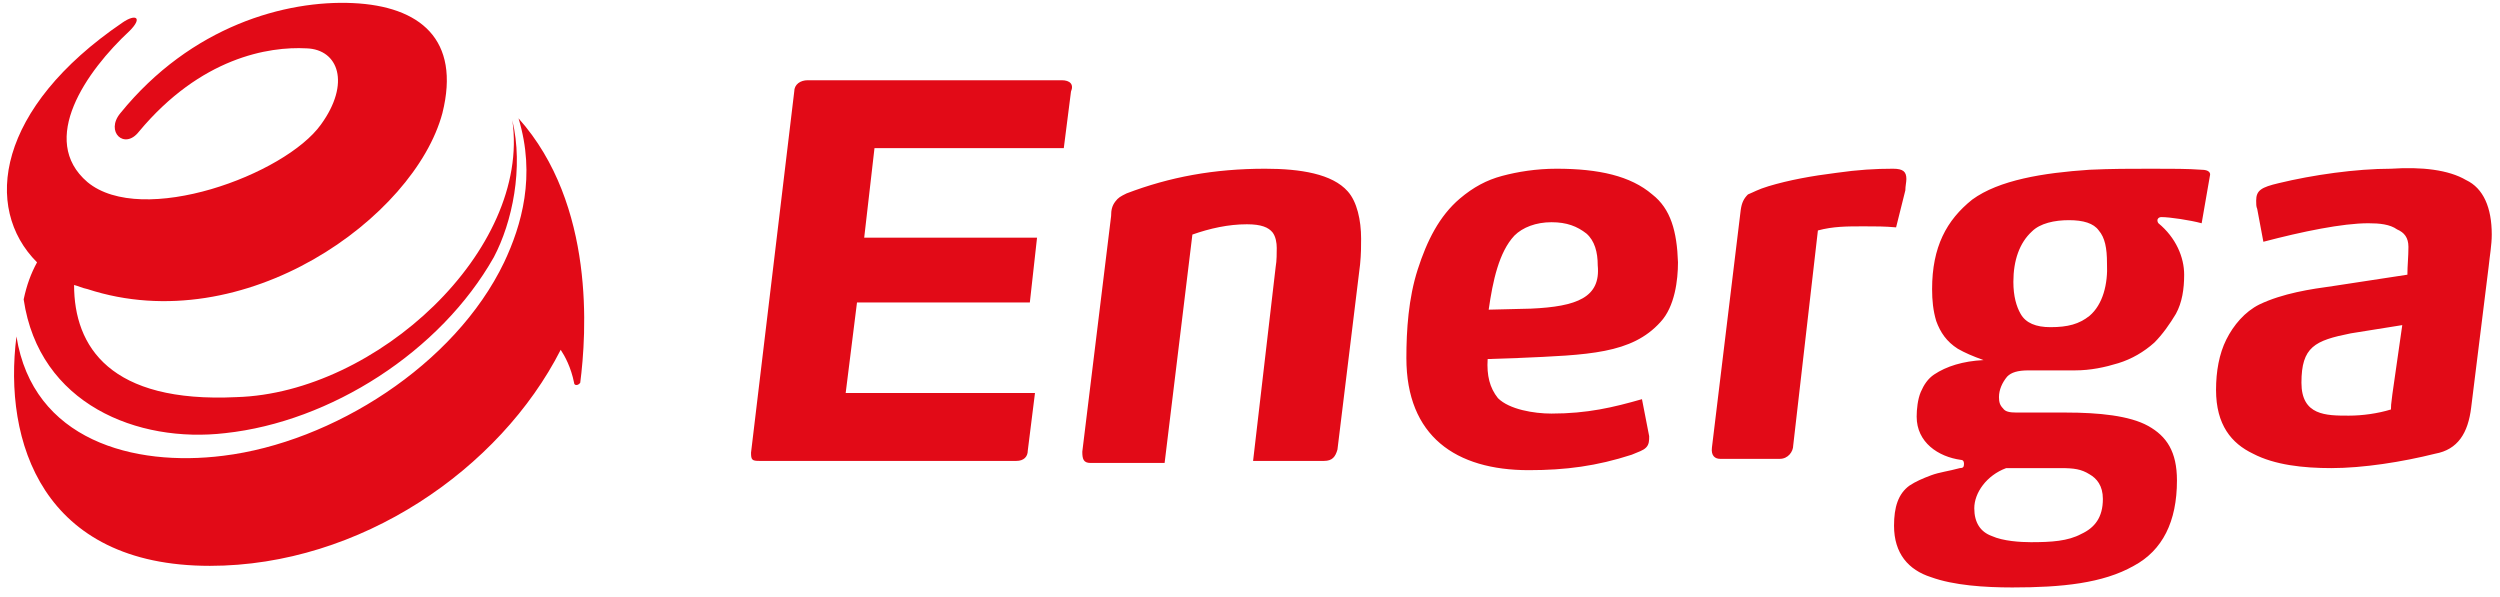 <svg xmlns="http://www.w3.org/2000/svg" viewBox="0 0 243 58" width="243" height="58"><title>Folder 1</title><style>		.s0 { fill: #e20a17 } 	</style><g id="Folder 1"><path class="s0" d="m103.2 7.8h-24.7c-0.7 0-1.3 0.4-1.3 1.1l-4.2 35.1c0 0.7 0.1 0.8 0.8 0.8h25c0.7 0 1.1-0.4 1.1-1l0.7-5.6h-18.4l1.1-8.8h16.8l0.7-6.3h-16.8l1-8.7h18.4l0.7-5.5c0.3-0.7-0.1-1.1-0.9-1.1zm19.8 8.6c-5 0-9.3 0.8-13.5 2.4-0.6 0.3-0.8 0.4-1.1 0.8-0.3 0.4-0.4 0.8-0.4 1.4l-2.8 22.9c0 0.7 0.1 1.1 0.8 1.1h7.2l2.7-22.2c1.7-0.6 3.5-1 5.3-1 1.4 0 2.1 0.3 2.5 0.8 0.3 0.4 0.4 1 0.4 1.5 0 0.4 0 1.3-0.1 1.8l-2.2 18.9h6.9c0.8 0 1.1-0.4 1.3-1.1l2.2-18c0.1-1 0.1-1.8 0.1-2.5 0-1.8-0.4-3.6-1.3-4.6-1.5-1.7-4.6-2.2-8-2.2zm37.6 2.5c-2.1-1.8-5.2-2.5-9.3-2.5-2 0-3.8 0.3-5.3 0.7-1.5 0.4-2.8 1.1-4.1 2.2-2 1.7-3.2 4.1-4.1 6.9-0.9 2.8-1.1 5.9-1.1 8.6 0 7.6 4.8 10.9 11.9 10.9 3.6 0 6.6-0.4 10-1.5 0.7-0.3 1.1-0.4 1.4-0.7 0.3-0.3 0.3-0.7 0.3-1.1l-0.7-3.6c-2.8 0.8-5.3 1.4-8.8 1.4-1.7 0-4.1-0.4-5.2-1.5-0.8-1-1.1-2.2-1-3.8l2.9-0.1c6.9-0.3 11.1-0.4 13.9-3.5 1.4-1.5 1.7-4.1 1.7-5.8-0.1-3-0.7-5.2-2.5-6.6zm-11.8 11.1l-4.1 0.1c0.4-2.8 1-5.6 2.5-7.2 0.8-0.8 2.1-1.3 3.6-1.3 1.5 0 2.5 0.4 3.4 1.1 0.8 0.7 1.1 1.8 1.1 3.1 0.3 3.1-2 4-6.5 4.2zm36.4-11.5c0-0.4 0.1-0.8 0.1-1.1 0-0.7-0.3-1-1.3-1-1.7 0-3.4 0.1-5.5 0.4-2.4 0.3-4.6 0.7-6.6 1.3-1 0.3-1.5 0.6-2 0.8-0.4 0.4-0.6 0.8-0.7 1.5l-2.8 23.1c-0.1 0.8 0.3 1.1 0.8 1.1h5.8c0.8 0 1.3-0.7 1.3-1.3l2.4-20.9c1.5-0.4 2.8-0.4 4.5-0.4 1.1 0 2 0 3.1 0.1zm28.8-2c-1.3-0.1-2.9-0.1-4.9-0.1-2 0-3.9 0-6 0.1-4.5 0.3-8.8 1-11.4 2.9-2.5 2-3.9 4.6-3.9 8.7 0 1.1 0.1 2.1 0.4 3.1 0.4 1.1 1 2 2.1 2.7 0.7 0.4 1.4 0.7 2.5 1.1-2 0.1-3.6 0.6-4.8 1.4-0.6 0.4-1 1-1.3 1.7-0.3 0.7-0.4 1.7-0.4 2.4 0 2.5 2.1 3.9 4.3 4.2 0.3 0 0.3 0.3 0.3 0.4 0 0.3-0.1 0.4-0.4 0.4-1.1 0.3-2 0.4-2.8 0.7-0.8 0.3-1.5 0.6-2.1 1-1.1 0.8-1.5 2.1-1.5 3.9 0 2.7 1.4 4.3 3.6 5 2.2 0.8 5.2 1 7.9 1 4.8 0 8.8-0.4 11.8-2.1 2.8-1.5 4.2-4.3 4.2-8.3 0-2.8-1-4.3-2.8-5.3-1.8-1-4.8-1.3-8-1.3h-4.8c-0.7 0-1.1-0.1-1.3-0.4-0.3-0.3-0.4-0.6-0.4-1.1 0-0.7 0.3-1.4 0.8-2 0.4-0.4 1-0.6 2.1-0.6h4.5c1.5 0 2.9-0.3 4.2-0.7 1.3-0.4 2.5-1.1 3.5-2 0.8-0.8 1.5-1.8 2.1-2.8 0.6-1.1 0.8-2.4 0.8-3.8 0-1.7-0.8-3.6-2.5-5 0 0-0.1-0.1-0.1-0.3 0-0.1 0.1-0.3 0.4-0.3 0.8 0 2.8 0.3 3.9 0.6l0.8-4.6c0.1-0.3-0.1-0.6-0.8-0.6zm-19 29h5.3c1.3 0 2 0.1 2.8 0.6 0.7 0.4 1.3 1.1 1.3 2.4 0 1.8-0.8 2.8-2.1 3.4-1.3 0.7-2.9 0.8-4.9 0.8-1 0-2.7-0.1-3.8-0.6-1.1-0.4-1.7-1.3-1.7-2.7 0-1.5 1.2-3.2 3.1-3.9zm8.1-14.8c-1 0.8-2.1 1.1-3.8 1.1-1.4 0-2.4-0.4-2.9-1.3-0.4-0.7-0.7-1.7-0.7-3.1 0-2.1 0.6-3.8 1.8-4.9 0.8-0.8 2.2-1.1 3.6-1.1 1.4 0 2.4 0.3 2.9 1 0.6 0.7 0.8 1.7 0.8 3.2 0.1 2-0.4 4-1.7 5.1zm36.6-13.2c-1.7-1-4.3-1.3-7.3-1.1-3.4 0-7.6 0.6-10.9 1.4-1.7 0.4-2.2 0.7-2.2 1.7 0 0.3 0 0.6 0.1 0.8l0.6 3.2c3.8-1 7.7-1.8 10.2-1.8 1.1 0 2.1 0.1 2.8 0.6 0.7 0.3 1.1 0.8 1.1 1.7 0 1-0.1 1.8-0.1 2.7l-7.2 1.1c-2.2 0.3-4.9 0.7-7.2 1.8-1.4 0.7-2.5 2-3.2 3.4-0.7 1.4-1 3.1-1 4.9 0 3.4 1.5 5.2 3.6 6.2 2.1 1.1 4.9 1.4 7.6 1.4 3.1 0 6.9-0.6 10.1-1.4 2.2-0.4 3.2-2 3.5-4.5l1.7-13.7c0.1-1 0.3-2.1 0.3-3.1 0-2.6-0.8-4.5-2.5-5.3zm-7.3 22.3c-1.3 0.4-2.8 0.6-4.1 0.6-2.2 0-4.6 0-4.6-3.2 0-3.5 1.3-4.1 4.8-4.8l5-0.8c-1.1 7.6-1.1 7.6-1.1 8.2z"></path><path fill-rule="evenodd" class="s0" d="m3.6 25.5c-5.3-5.3-3.9-15 8.3-23.3 1.3-0.9 2-0.5 0.7 0.8-4.2 3.9-8.9 10.6-4.1 14.7 5.3 4.4 19.2-0.7 22.7-5.6 2.9-4 1.7-7.3-1.4-7.4-3.7-0.2-10.3 0.9-16.3 8.1-1.4 1.8-3.3 0-1.8-1.8 6.9-8.5 16.1-11 22.6-10.7 6.5 0.3 10.5 3.5 8.7 10.7-2.7 10.1-19.2 22.1-34.5 17.1-0.5-0.1-0.9-0.3-1.3-0.4 0 6 3.5 11.5 15.8 10.9 13.6-0.4 28.6-14.3 26.8-26.9 1.1 4.6 0 9.9-1.8 13.3-5.2 9.2-15.9 16-26.1 17.1-8.5 1-18.1-2.8-19.6-13 0.3-1.4 0.7-2.5 1.3-3.6zm52.8 11.7c-0.2 0.3-0.6 0.3-0.6 0-0.3-1.5-0.9-2.6-1.3-3.2-5.9 11.6-19.5 21-34.1 21-16.3 0-20.1-12.1-18.8-22.3 1.6 10.1 11.4 12.7 20.1 11.6 10.6-1.3 22.5-8.8 27.3-18.8 1.7-3.6 3.1-8.4 1.4-14-0.2 0 0 0 0 0 7.5 8.4 6.6 21 6 25.7z"></path></g></svg>